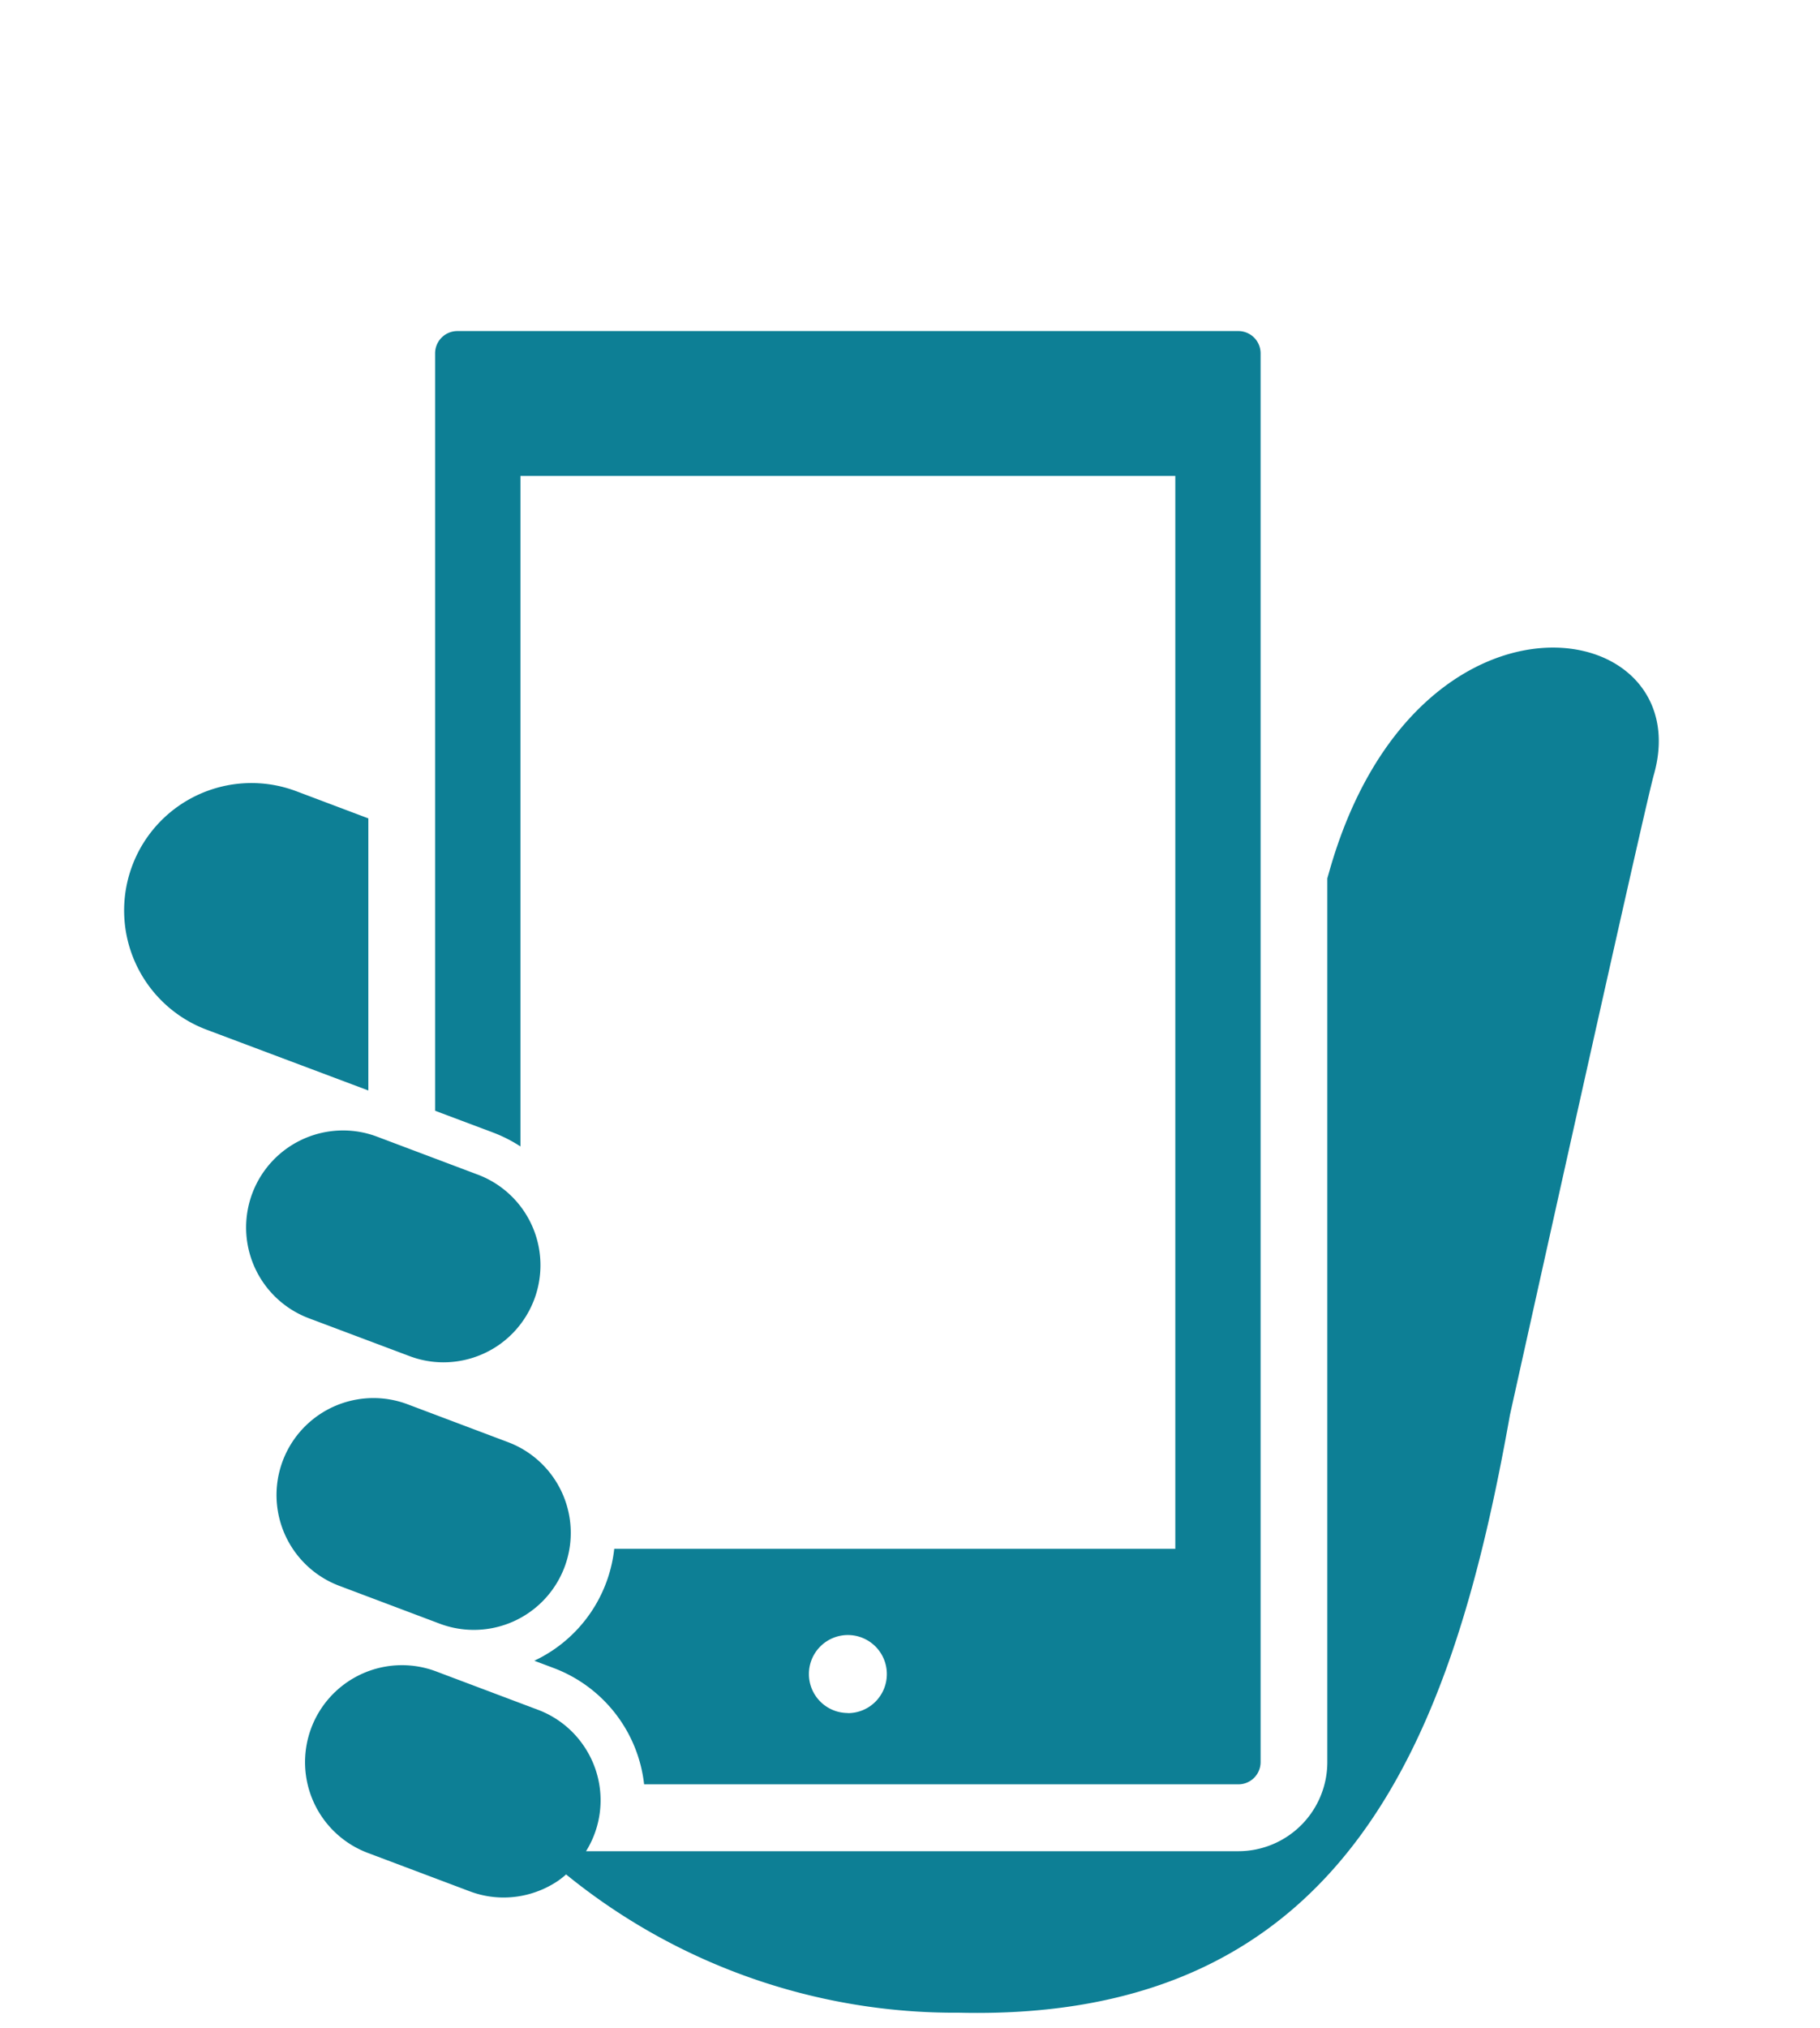 <svg xmlns="http://www.w3.org/2000/svg" width="44" height="49" viewBox="0 0 44 49"><g transform="translate(-19.248 7.999)"><path d="M28.153,138.426l-1.741-.656a3.078,3.078,0,1,0-2.17,5.761L28.153,145Z" transform="translate(0 -126.652)" fill="#0d7f95"/><path d="M102.49,101.738c-.018.063-.035.122-.052.183v21.352a2.153,2.153,0,0,1-2.153,2.152H84.517a2.328,2.328,0,0,0-.055-2.545,2.326,2.326,0,0,0-1.111-.873l-2.427-.914h0a2.343,2.343,0,1,0-1.651,4.385l2.427.914a2.33,2.33,0,0,0,.826.152,2.361,2.361,0,0,0,1.319-.407,2.215,2.215,0,0,0,.19-.151,14.893,14.893,0,0,0,9.5,3.341c9.442.224,11.954-6.772,13.318-14.442,0,0,3.258-14.693,3.479-15.468C111.436,95.534,104.59,94.363,102.49,101.738Z" transform="translate(-51.101 -88.697)" fill="#0d7f95"/><path d="M119.068,19.7V3.5H134.9V29.422H121.336a3.4,3.4,0,0,1-1.471,2.441,3.444,3.444,0,0,1-.462.263l.465.175a3.408,3.408,0,0,1,2.19,2.811h14.366a.537.537,0,0,0,.538-.538V.539A.538.538,0,0,0,136.423,0h-18.88a.538.538,0,0,0-.538.538v18.3l1.409.529A3.439,3.439,0,0,1,119.068,19.7Zm7.916,13.689a.942.942,0,1,1,.942-.943A.942.942,0,0,1,126.983,33.392Z" transform="translate(-87.238)" fill="#0d7f95"/><path d="M72.607,330.257a2.343,2.343,0,1,0,1.653-4.385l-2.428-.915a2.343,2.343,0,1,0-1.651,4.386Z" transform="translate(-42.73 -299.027)" fill="#0d7f95"/><path d="M63.4,248.794a2.316,2.316,0,0,0,.826.152,2.352,2.352,0,0,0,1.32-.407,2.349,2.349,0,0,0,1.024-1.937,2.339,2.339,0,0,0-1.518-2.192l-2.427-.914a2.313,2.313,0,0,0-.826-.152,2.344,2.344,0,0,0-.826,4.538Z" transform="translate(-34.256 -224.03)" fill="#0d7f95"/><rect width="44" height="49" transform="translate(19.248 -7.999)" fill="none"/></g></svg>